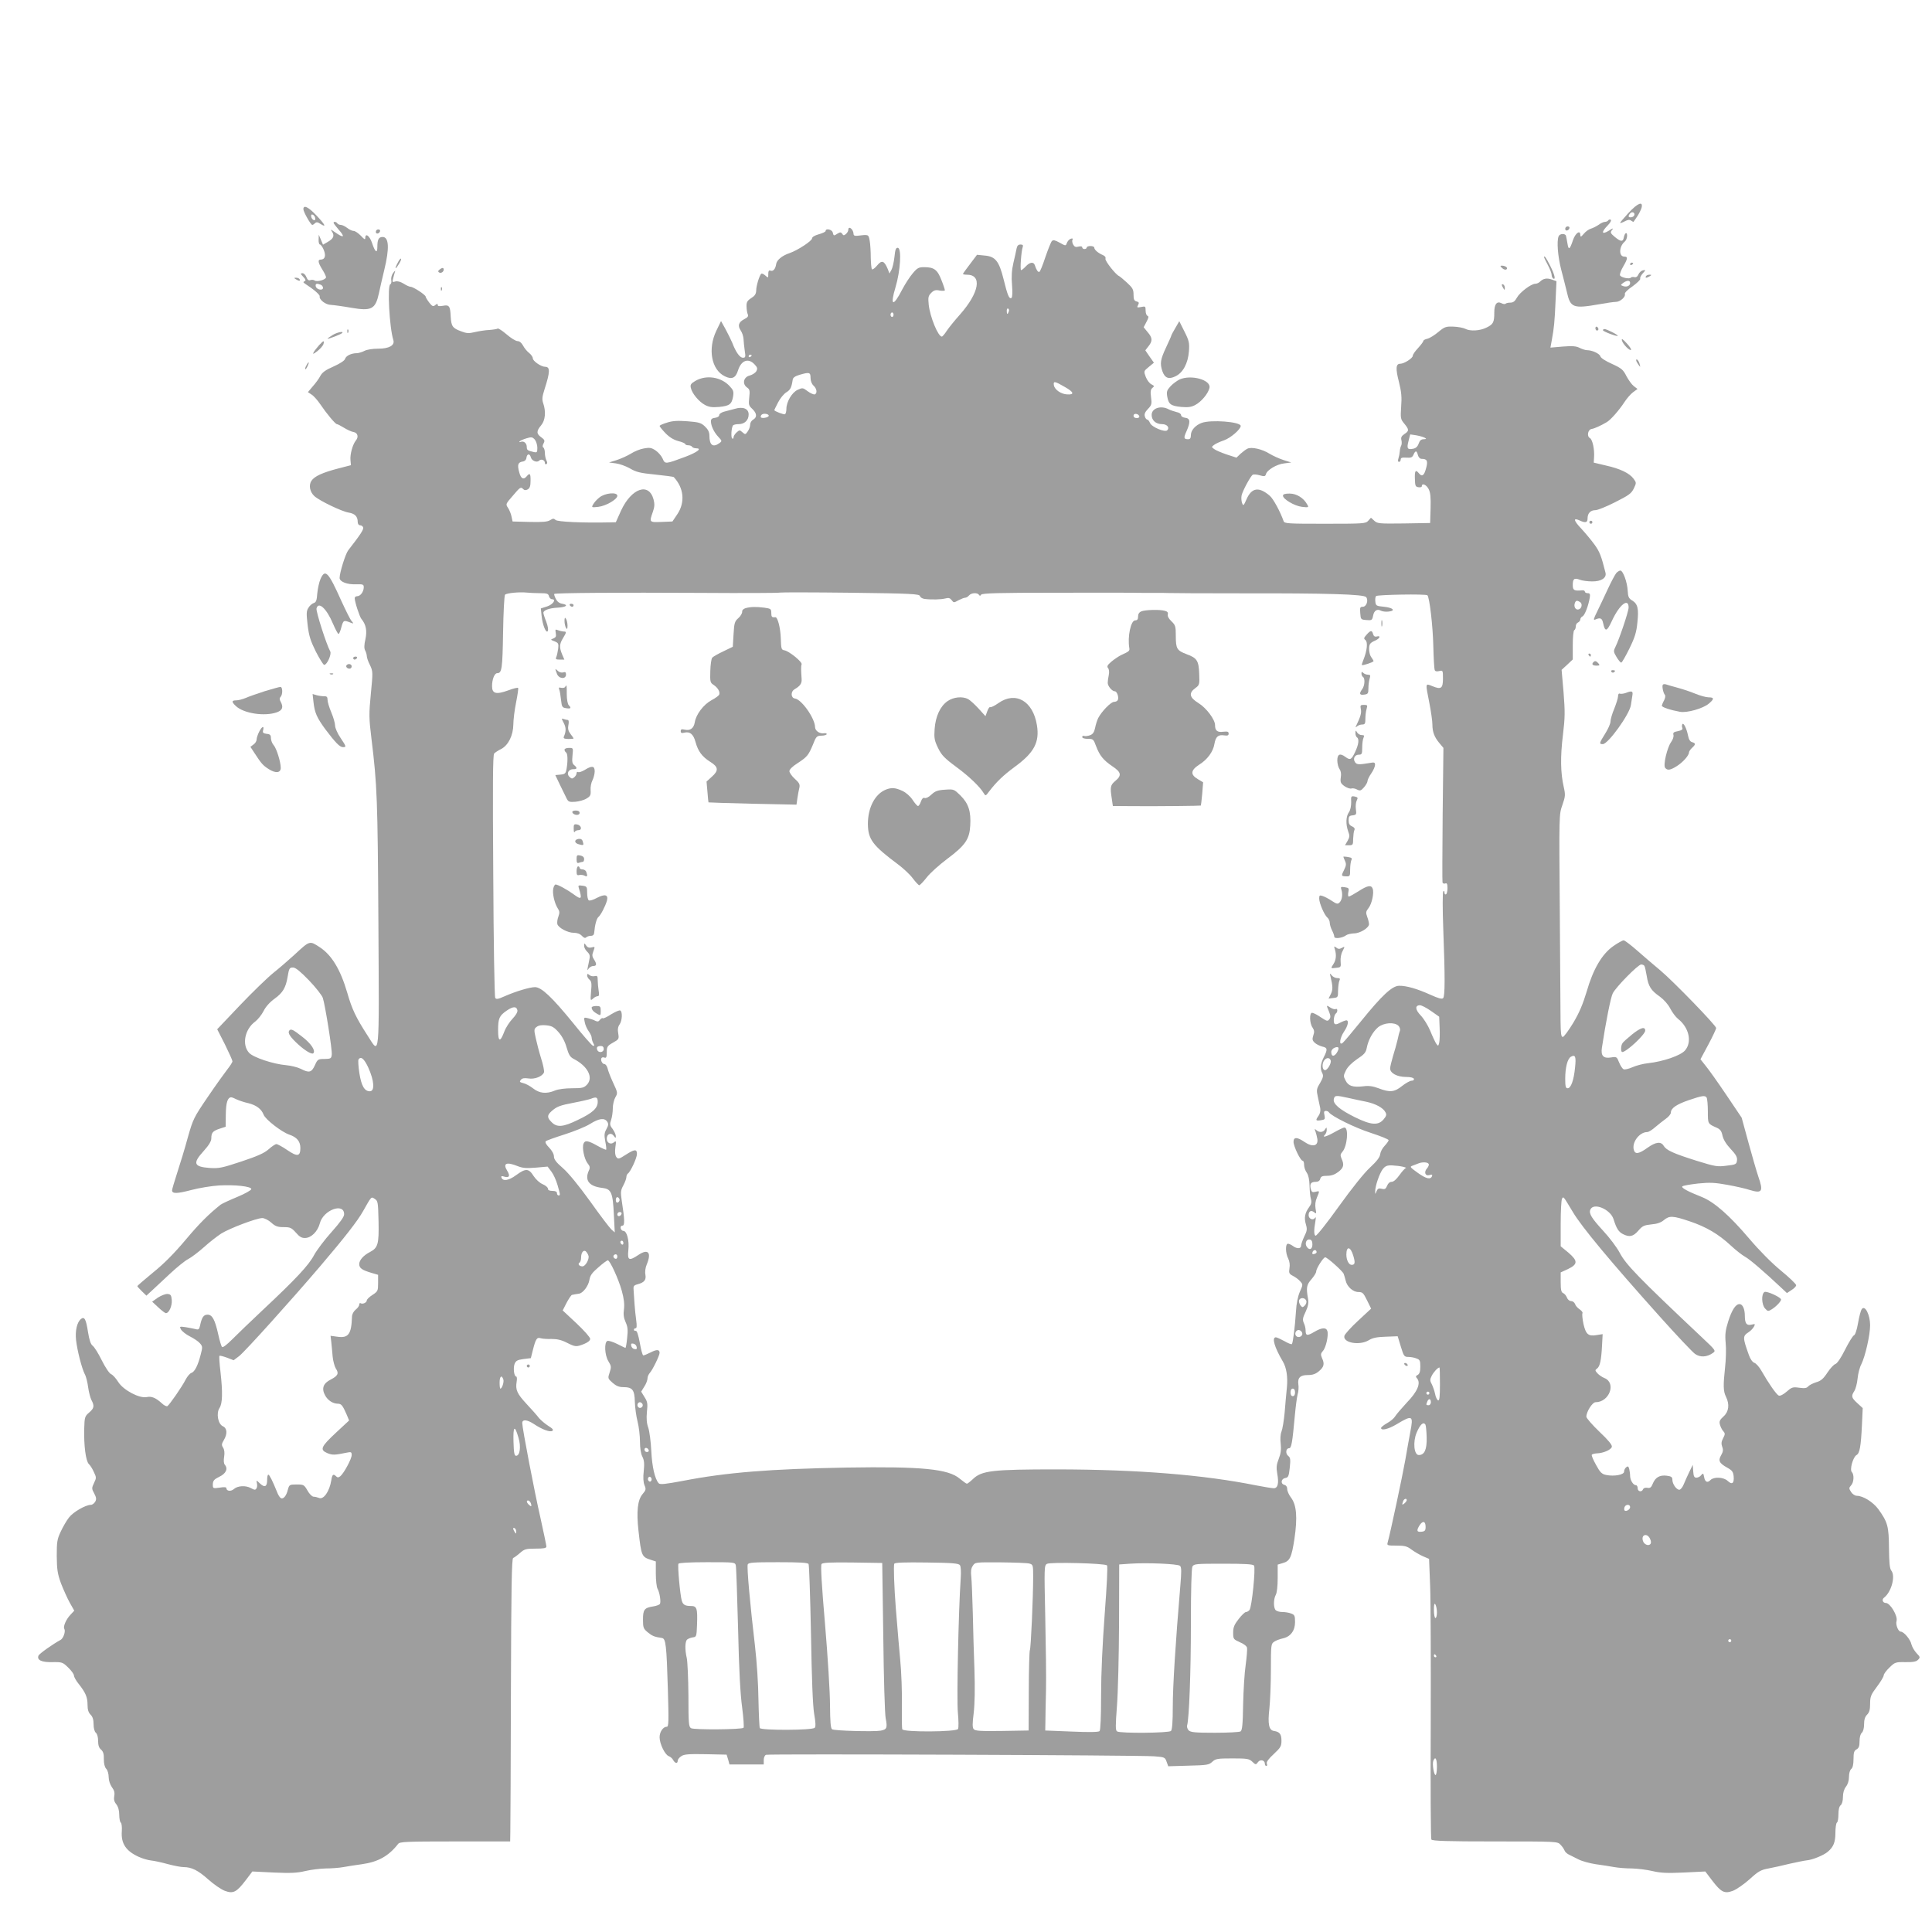 <?xml version="1.0" standalone="no"?>
<!DOCTYPE svg PUBLIC "-//W3C//DTD SVG 20010904//EN"
 "http://www.w3.org/TR/2001/REC-SVG-20010904/DTD/svg10.dtd">
<svg version="1.0" xmlns="http://www.w3.org/2000/svg"
 width="1280pt" height="1280pt" viewBox="0 0 1280 1280"
 preserveAspectRatio="xMidYMid meet">
<g transform="translate(0,1280) scale(0.1,-0.1)"
fill="#9e9e9e" stroke="none">
<path d="M10788 11388 c-31 -34 -56 -63 -54 -65 2 -2 16 3 31 11 21 11 32 12
42 4 8 -6 15 -9 16 -7 1 2 12 18 24 35 12 18 25 44 29 58 11 46 -26 31 -88
-36z m38 -17 c-8 -13 -36 -15 -36 -3 0 4 5 13 12 20 14 14 34 0 24 -17z"/>
<path d="M2010 11414 c0 -18 49 -104 59 -104 4 0 12 5 18 11 9 9 18 8 37 -5
41 -26 30 -4 -28 57 -53 56 -86 72 -86 41z m78 -58 c3 -12 -1 -17 -10 -14 -7
3 -15 13 -16 22 -3 12 1 17 10 14 7 -3 15 -13 16 -22z"/>
<path d="M10655 11340 c-3 -5 -13 -10 -22 -10 -8 0 -27 -8 -41 -19 -15 -10
-38 -22 -52 -26 -14 -4 -35 -19 -47 -34 -19 -22 -22 -23 -23 -8 0 36 -33 13
-49 -35 -21 -63 -29 -67 -36 -22 -4 22 -8 45 -10 52 -6 17 -42 15 -49 -4 -13
-33 -5 -133 17 -219 13 -49 30 -117 38 -150 23 -104 42 -111 213 -81 49 9 99
16 112 16 28 0 66 34 59 52 -3 7 19 30 51 51 30 22 53 44 51 50 -3 7 5 23 17
36 20 23 21 23 1 20 -11 -2 -24 -14 -30 -27 -6 -15 -16 -21 -27 -18 -10 2 -20
1 -23 -3 -7 -12 -66 0 -72 15 -3 8 7 34 21 58 31 53 32 66 7 66 -37 0 -35 67
3 99 9 7 16 25 16 39 0 29 -16 20 -22 -12 -5 -29 -20 -28 -58 3 -31 26 -33 31
-20 47 12 14 7 14 -22 -5 -47 -28 -51 -10 -7 35 18 18 26 34 21 38 -6 3 -13 2
-17 -4z m145 -415 c0 -19 -24 -29 -47 -20 -17 6 -17 7 1 21 26 18 46 18 46 -1z"/>
<path d="M2210 11324 c0 -4 14 -22 30 -41 50 -56 40 -64 -23 -20 -29 20 -29
20 -16 0 16 -26 8 -44 -30 -66 l-31 -18 -14 33 -14 33 -1 -32 c-1 -18 3 -33 9
-33 5 0 17 -16 25 -36 16 -39 8 -64 -21 -64 -20 0 -17 -20 11 -65 14 -22 25
-45 25 -52 0 -16 -61 -33 -76 -21 -6 4 -19 6 -28 2 -11 -4 -19 2 -26 20 -5 14
-17 26 -26 26 -15 0 -14 -4 5 -24 17 -18 19 -25 9 -29 -10 -5 -10 -8 2 -16 59
-38 100 -74 98 -84 -5 -22 40 -57 75 -57 17 -1 78 -9 134 -19 134 -23 160 -10
183 94 7 33 23 104 36 157 35 143 31 218 -11 218 -26 0 -35 -17 -35 -66 0 -46
-15 -35 -35 26 -16 48 -45 69 -45 33 0 -13 -7 -9 -29 15 -17 17 -38 32 -48 32
-10 0 -29 9 -43 20 -14 11 -33 20 -42 20 -9 0 -20 5 -23 10 -7 11 -25 14 -25
4z m-86 -410 c9 -3 16 -13 16 -21 0 -21 -44 -12 -48 10 -4 18 6 21 32 11z"/>
<path d="M10370 11284 c0 -17 22 -14 28 4 2 7 -3 12 -12 12 -9 0 -16 -7 -16
-16z"/>
<path d="M5620 11276 c0 -7 -7 -19 -16 -27 -13 -10 -17 -10 -24 2 -8 11 -13
12 -30 2 -26 -17 -27 -17 -33 7 -5 20 -47 29 -47 10 0 -6 -20 -15 -45 -22 -28
-8 -45 -18 -45 -28 -1 -16 -94 -78 -149 -97 -51 -17 -86 -47 -89 -74 -5 -32
-20 -49 -38 -42 -10 4 -14 -3 -14 -22 0 -27 0 -28 -20 -10 -11 10 -23 15 -27
11 -12 -12 -33 -80 -33 -111 -1 -23 -9 -35 -33 -50 -26 -17 -32 -27 -31 -55 0
-19 4 -43 8 -52 6 -12 0 -21 -22 -32 -39 -20 -46 -43 -25 -75 10 -14 18 -40
19 -56 1 -17 4 -52 8 -78 7 -42 5 -47 -12 -47 -21 0 -47 37 -71 100 -8 19 -28
59 -44 89 l-30 54 -31 -64 c-58 -121 -33 -259 56 -302 47 -23 72 -12 88 40 21
66 68 83 109 39 19 -20 21 -28 12 -45 -6 -11 -26 -24 -44 -29 -41 -10 -51 -55
-18 -79 18 -12 20 -21 15 -66 -5 -47 -4 -54 20 -76 31 -29 33 -56 6 -71 -11
-6 -20 -21 -20 -33 0 -12 -7 -33 -16 -45 -15 -22 -17 -22 -35 -6 -18 16 -20
16 -39 -1 -11 -10 -20 -24 -20 -32 0 -8 -4 -12 -9 -8 -9 5 -6 70 5 86 3 5 20
9 38 9 39 0 66 26 66 64 0 39 -38 54 -93 37 -23 -6 -55 -15 -72 -19 -16 -5
-30 -14 -30 -22 0 -9 -12 -16 -27 -18 -20 -2 -28 -9 -28 -22 0 -31 20 -73 48
-103 26 -28 27 -29 8 -43 -43 -31 -66 -13 -66 50 0 23 -9 41 -29 60 -26 25
-40 29 -116 35 -66 5 -99 3 -136 -9 -27 -8 -49 -18 -49 -22 0 -4 17 -25 38
-47 26 -27 53 -44 85 -53 26 -6 47 -16 47 -20 0 -4 9 -8 19 -8 11 0 23 -4 26
-10 3 -5 15 -10 26 -10 43 0 10 -26 -72 -57 -132 -49 -133 -49 -149 -11 -8 18
-29 42 -47 54 -27 18 -39 20 -77 13 -25 -4 -64 -20 -87 -35 -23 -14 -65 -33
-93 -42 l-51 -16 45 -6 c25 -3 66 -18 93 -33 40 -24 66 -31 167 -41 66 -7 122
-14 124 -17 67 -72 76 -167 24 -245 l-33 -49 -72 -3 c-82 -3 -82 -3 -58 66 12
34 13 52 5 83 -31 115 -146 75 -215 -73 l-35 -78 -43 -1 c-179 -4 -343 4 -356
16 -12 11 -17 11 -36 -1 -17 -11 -49 -14 -136 -12 l-113 3 -7 32 c-3 18 -14
44 -23 58 -17 25 -16 26 31 80 50 59 53 61 70 44 8 -8 17 -8 30 -1 13 8 18 22
18 56 1 49 -5 55 -25 31 -21 -26 -39 -17 -50 26 -14 50 -8 66 22 71 15 2 24
11 26 26 4 27 22 29 29 2 6 -23 40 -37 55 -22 14 14 38 4 38 -15 0 -8 5 -11
10 -8 7 4 7 12 0 25 -5 10 -10 32 -10 49 0 16 -5 33 -10 36 -7 4 -6 13 1 27
10 18 8 24 -15 41 -33 23 -33 41 -1 79 28 33 33 91 14 146 -9 26 -7 44 9 94
37 115 38 148 3 148 -26 0 -81 38 -81 56 0 9 -11 25 -25 36 -14 11 -32 33 -40
49 -10 18 -23 29 -36 29 -12 0 -44 20 -73 45 -29 25 -56 42 -59 38 -4 -3 -28
-7 -54 -9 -27 -1 -70 -8 -96 -14 -41 -10 -56 -9 -92 5 -57 21 -65 33 -69 97
-3 71 -10 80 -52 72 -24 -4 -34 -3 -34 6 0 9 -4 9 -16 -1 -14 -12 -20 -9 -40
16 -13 17 -24 35 -24 40 -1 12 -82 65 -100 65 -7 0 -28 9 -46 21 -22 13 -41
18 -55 14 -19 -6 -21 -4 -15 18 3 14 9 33 12 44 5 13 2 12 -11 -5 -10 -13 -15
-34 -13 -47 3 -13 0 -26 -6 -28 -21 -8 -6 -289 20 -370 11 -35 -28 -57 -99
-57 -38 0 -77 -6 -93 -15 -16 -8 -39 -15 -51 -15 -35 0 -71 -17 -77 -38 -4
-12 -34 -31 -76 -50 -53 -23 -75 -39 -88 -63 -9 -18 -32 -49 -50 -69 l-32 -38
24 -16 c14 -8 39 -37 57 -63 44 -65 101 -133 111 -133 5 0 26 -11 47 -24 21
-13 49 -26 62 -28 28 -4 37 -32 17 -56 -21 -25 -40 -92 -36 -131 l3 -33 -85
-22 c-103 -27 -157 -51 -177 -82 -19 -29 -10 -74 20 -101 34 -31 182 -102 227
-109 42 -7 60 -26 60 -63 0 -12 7 -21 15 -21 9 0 18 -6 21 -14 5 -13 -18 -48
-99 -152 -18 -23 -57 -148 -57 -183 0 -25 50 -45 111 -42 45 1 49 -1 49 -21
-1 -29 -22 -58 -44 -58 -9 0 -16 -6 -16 -13 0 -24 32 -122 44 -137 31 -37 39
-79 27 -135 -9 -39 -9 -60 -2 -74 6 -11 11 -28 11 -37 0 -10 9 -37 21 -60 20
-42 20 -47 6 -190 -13 -135 -13 -159 4 -298 38 -309 41 -402 46 -1218 5 -924
10 -876 -71 -750 -78 121 -104 175 -136 287 -45 153 -103 248 -181 299 -69 45
-65 46 -171 -52 -35 -32 -95 -84 -135 -116 -40 -32 -140 -129 -223 -216 l-151
-159 51 -100 c27 -55 50 -106 50 -112 0 -7 -15 -30 -33 -53 -18 -23 -77 -105
-130 -183 -94 -138 -98 -147 -133 -270 -19 -71 -51 -175 -70 -233 -19 -58 -34
-110 -34 -116 0 -24 33 -23 128 2 53 14 135 27 182 30 107 6 215 -6 215 -24 0
-7 -42 -31 -93 -52 -51 -21 -100 -44 -110 -51 -79 -63 -139 -122 -233 -234
-74 -88 -142 -157 -214 -215 -57 -47 -105 -88 -105 -91 0 -3 14 -18 30 -34
l30 -29 38 35 c20 19 74 69 119 111 45 42 99 86 121 97 21 11 67 46 103 78 35
32 87 72 114 90 56 35 235 103 273 103 13 0 40 -13 59 -30 27 -25 43 -30 82
-30 44 0 52 -4 81 -36 24 -28 39 -37 62 -36 41 1 83 44 97 97 22 88 161 140
161 60 0 -17 -27 -54 -83 -117 -46 -51 -98 -120 -116 -153 -35 -67 -122 -160
-341 -365 -79 -74 -170 -162 -202 -194 -35 -35 -62 -56 -67 -50 -5 5 -16 42
-25 83 -22 99 -40 131 -71 131 -26 0 -38 -17 -50 -74 -5 -23 -10 -27 -28 -22
-12 3 -42 9 -66 13 -42 6 -43 5 -32 -15 7 -12 33 -33 59 -46 26 -13 56 -33 66
-45 18 -20 19 -26 6 -74 -18 -72 -40 -116 -62 -123 -10 -3 -27 -23 -38 -44
-23 -46 -107 -167 -121 -176 -6 -3 -23 5 -37 19 -40 36 -67 48 -100 41 -49
-10 -154 46 -188 99 -15 24 -36 48 -48 53 -12 5 -38 44 -62 92 -22 45 -49 88
-60 96 -13 10 -22 36 -31 91 -13 86 -24 105 -47 86 -26 -21 -39 -79 -32 -140
8 -70 38 -187 58 -226 9 -16 18 -55 22 -86 4 -30 14 -68 21 -83 22 -41 19 -56
-15 -85 -28 -24 -30 -31 -32 -106 -3 -110 10 -213 30 -234 10 -9 25 -33 34
-54 17 -35 17 -39 1 -72 -16 -34 -16 -38 1 -69 14 -27 16 -38 7 -55 -7 -11
-19 -21 -29 -21 -35 0 -118 -48 -145 -84 -16 -20 -40 -62 -55 -94 -24 -51 -26
-69 -26 -162 1 -89 5 -116 28 -180 16 -41 42 -99 58 -128 l30 -53 -25 -27
c-29 -30 -50 -79 -41 -93 10 -17 -6 -64 -25 -74 -47 -25 -141 -91 -146 -104
-12 -29 21 -45 92 -43 65 1 69 -1 105 -36 21 -20 38 -44 38 -53 0 -9 14 -34
31 -55 46 -58 59 -88 59 -139 0 -32 6 -51 20 -65 14 -14 20 -33 20 -64 0 -26
6 -48 15 -56 9 -7 15 -29 15 -54 0 -29 6 -47 20 -58 14 -13 19 -29 18 -63 0
-29 5 -52 16 -64 9 -9 16 -34 16 -55 0 -22 9 -48 21 -66 16 -21 20 -37 16 -59
-4 -21 -1 -37 13 -54 13 -17 20 -41 20 -70 0 -25 5 -49 10 -52 6 -3 9 -30 7
-58 -6 -81 28 -131 112 -169 24 -11 61 -22 81 -24 21 -2 71 -13 111 -24 41
-11 88 -20 105 -20 54 0 97 -22 164 -82 36 -32 85 -66 109 -75 56 -21 78 -10
139 70 l44 58 142 -7 c112 -5 155 -3 209 10 38 9 98 16 135 17 37 0 90 4 117
9 28 5 82 14 122 19 108 15 178 54 241 135 11 14 51 16 377 16 l365 0 1 63 c1
34 3 456 4 937 2 680 5 875 15 878 6 2 27 17 45 33 29 26 40 29 104 29 54 0
71 3 71 14 0 8 -18 92 -39 188 -40 174 -121 597 -121 630 0 26 33 23 78 -7 54
-36 106 -55 121 -45 10 6 3 15 -26 33 -22 14 -50 38 -62 52 -11 15 -48 57 -81
92 -65 70 -76 95 -67 149 3 18 2 34 -3 34 -14 0 -21 55 -11 83 9 22 18 27 59
33 l49 6 13 52 c19 75 27 88 52 80 12 -4 45 -6 72 -5 36 0 65 -6 100 -24 58
-29 63 -30 116 -9 26 11 40 22 40 34 0 10 -41 56 -91 103 l-91 85 26 51 c15
28 31 52 36 52 6 1 15 3 20 4 6 1 17 3 25 4 26 2 63 50 70 91 5 31 18 48 60
84 29 26 57 46 62 46 14 0 70 -122 92 -200 15 -54 19 -89 15 -123 -5 -35 -2
-58 11 -87 14 -31 16 -52 10 -104 -3 -36 -9 -66 -11 -66 -3 0 -27 12 -55 26
-28 14 -57 23 -65 20 -22 -9 -18 -95 7 -135 19 -31 20 -38 8 -74 -13 -39 -12
-40 19 -68 24 -21 43 -29 70 -29 62 0 76 -17 78 -97 1 -37 9 -96 18 -131 9
-35 16 -95 16 -133 0 -44 6 -81 16 -100 12 -24 14 -46 9 -95 -5 -43 -3 -74 5
-94 11 -26 10 -32 -13 -59 -33 -39 -41 -116 -27 -241 19 -170 21 -175 84 -195
l31 -10 0 -80 c0 -44 5 -89 11 -100 15 -26 24 -89 16 -102 -4 -5 -24 -13 -45
-16 -58 -9 -67 -21 -67 -87 0 -53 3 -61 31 -84 29 -24 44 -31 94 -38 26 -4 31
-41 40 -347 6 -208 5 -241 -7 -241 -25 0 -48 -34 -48 -70 0 -43 36 -117 61
-125 10 -4 24 -15 29 -26 13 -23 30 -25 30 -4 0 8 11 22 24 30 19 13 50 15
162 13 l138 -3 10 -32 9 -33 113 0 114 0 0 29 c0 16 6 31 15 35 19 7 2474 -2
2572 -10 69 -5 72 -7 82 -36 l11 -30 134 4 c123 3 136 5 158 26 22 20 34 22
133 22 98 0 111 -2 132 -22 22 -21 24 -21 37 -3 15 21 46 14 46 -10 0 -8 4
-15 10 -15 5 0 7 7 3 16 -4 10 11 31 46 63 45 42 51 52 51 88 0 44 -12 59 -49
65 -34 4 -43 45 -31 148 5 47 10 163 10 257 0 168 1 173 23 187 12 8 37 17 55
21 52 11 82 51 82 108 0 42 -3 49 -26 57 -14 6 -40 10 -58 10 -17 0 -37 5 -44
12 -16 16 -15 73 0 101 8 13 13 59 13 112 l0 89 33 10 c48 13 59 37 78 161 21
142 14 224 -22 272 -15 19 -26 45 -26 58 0 15 -8 25 -20 28 -26 7 -20 41 8 45
19 3 23 12 29 68 6 55 4 67 -10 78 -20 15 -16 51 5 51 16 0 22 33 39 220 5 55
13 116 18 136 6 19 8 50 5 67 -6 44 12 62 63 62 32 0 52 7 74 26 33 28 38 48
19 88 -9 22 -8 29 7 46 20 22 38 104 29 132 -8 25 -38 23 -88 -7 -46 -27 -56
-25 -56 11 0 13 -5 35 -12 49 -9 21 -8 33 12 74 17 37 21 58 16 87 -13 73 -10
92 23 129 17 20 31 42 31 51 0 19 47 94 60 94 13 0 114 -90 122 -109 4 -9 9
-29 13 -44 9 -41 48 -77 85 -77 27 0 33 -6 57 -55 l27 -55 -86 -80 c-47 -43
-88 -89 -91 -100 -12 -46 100 -67 162 -29 26 16 54 21 113 23 l78 3 21 -69
c19 -63 23 -68 49 -68 16 0 40 -4 54 -10 23 -8 26 -15 26 -54 0 -32 -5 -48
-17 -55 -14 -7 -15 -12 -4 -24 25 -31 3 -86 -68 -159 -36 -39 -71 -80 -78 -92
-6 -11 -30 -32 -52 -44 -23 -13 -41 -27 -41 -33 0 -19 48 -8 103 25 105 63
112 59 91 -49 -7 -39 -23 -124 -34 -190 -18 -102 -97 -474 -116 -543 -6 -21
-4 -22 58 -22 54 0 70 -4 99 -26 19 -14 53 -34 75 -44 l42 -18 7 -179 c4 -98
5 -513 4 -923 -2 -410 0 -751 4 -757 6 -10 102 -13 422 -13 413 0 414 0 434
-22 12 -12 23 -29 26 -37 3 -9 15 -21 27 -27 13 -6 42 -21 66 -33 23 -12 75
-26 115 -32 39 -5 95 -14 122 -19 28 -5 80 -9 117 -9 37 -1 97 -8 135 -17 54
-13 97 -15 209 -10 l142 7 44 -58 c61 -80 83 -91 139 -70 24 9 74 44 111 77
58 53 75 62 125 71 32 6 95 20 139 31 45 10 97 21 116 23 36 3 112 34 138 57
37 31 50 63 50 125 0 34 5 65 10 68 6 3 10 28 10 54 0 31 5 53 15 61 9 7 15
29 15 55 0 27 7 51 20 68 12 15 20 40 20 65 0 23 6 45 15 52 10 8 15 31 15 66
0 43 4 55 20 64 15 8 20 21 20 54 0 27 6 48 15 56 9 8 15 30 15 56 0 31 6 50
20 64 15 15 20 33 20 73 0 46 5 59 45 112 25 33 45 67 45 75 0 9 17 32 38 52
36 35 40 37 105 36 51 -1 72 3 84 15 16 16 15 19 -9 44 -15 16 -30 42 -34 58
-7 34 -51 85 -71 85 -17 0 -35 47 -28 70 10 33 -42 120 -71 120 -20 0 -28 22
-13 34 50 37 79 145 49 181 -10 12 -14 51 -15 148 -1 146 -9 173 -71 259 -35
47 -101 88 -142 88 -12 0 -29 11 -38 25 -15 24 -15 27 0 44 19 20 21 72 5 88
-16 16 8 100 31 113 21 11 29 56 36 202 l5 109 -36 33 c-39 36 -42 46 -19 81
8 13 18 50 21 82 3 32 14 75 25 95 26 53 58 193 58 258 0 69 -34 136 -55 107
-7 -9 -18 -51 -25 -93 -8 -46 -19 -78 -27 -81 -8 -3 -34 -46 -59 -95 -27 -55
-53 -92 -64 -95 -10 -3 -34 -28 -53 -57 -27 -41 -43 -55 -75 -64 -22 -7 -45
-19 -52 -27 -10 -12 -24 -14 -60 -9 -43 6 -50 3 -83 -26 -22 -19 -43 -30 -52
-26 -15 5 -69 83 -115 164 -14 25 -35 49 -47 53 -12 4 -27 25 -36 51 -42 117
-42 126 -2 152 14 9 29 25 35 36 10 19 9 20 -16 14 -32 -8 -44 7 -44 59 0 45
-15 77 -35 77 -26 0 -51 -39 -75 -114 -19 -61 -22 -87 -17 -143 4 -37 2 -111
-4 -163 -13 -120 -12 -157 6 -194 25 -50 19 -99 -16 -130 -25 -23 -30 -33 -24
-54 4 -15 13 -34 22 -44 13 -14 13 -20 -1 -47 -12 -22 -13 -36 -6 -56 8 -21 6
-33 -7 -56 -21 -36 -13 -53 41 -83 32 -18 39 -27 42 -58 4 -46 -11 -57 -40
-29 -27 25 -90 28 -113 6 -21 -22 -37 -14 -43 20 -5 25 -6 27 -19 12 -7 -10
-22 -17 -32 -17 -14 0 -19 9 -21 43 l-3 42 -22 -45 c-12 -25 -29 -62 -37 -82
-8 -21 -22 -38 -30 -38 -19 0 -46 38 -46 66 0 18 -7 23 -37 27 -47 6 -76 -11
-93 -53 -10 -25 -18 -31 -36 -27 -14 2 -25 -2 -28 -9 -8 -22 -36 -17 -36 6 0
11 -5 20 -11 20 -18 0 -38 32 -39 60 0 14 -3 35 -6 48 -5 18 -9 20 -20 11 -8
-6 -14 -19 -14 -29 0 -21 -66 -33 -119 -22 -29 6 -40 17 -67 67 -18 32 -31 62
-28 67 3 4 17 8 32 9 44 1 97 24 101 44 2 13 -24 44 -83 100 -47 45 -86 90
-86 99 0 33 40 96 61 96 91 0 139 127 59 160 -16 6 -37 21 -47 32 -16 18 -16
21 -2 31 19 14 28 55 33 155 l4 73 -38 -6 c-57 -10 -73 4 -89 73 -7 33 -10 65
-7 71 4 5 -5 17 -18 26 -14 9 -28 25 -31 36 -4 10 -15 19 -26 19 -11 0 -23 10
-28 24 -5 13 -17 26 -25 29 -12 5 -16 21 -16 71 l0 66 48 22 c66 32 67 54 3
109 l-51 42 0 151 c0 83 4 157 9 165 10 15 7 18 71 -88 59 -100 250 -329 577
-694 111 -124 216 -235 233 -247 34 -24 78 -22 118 6 21 15 21 16 -76 107
-420 396 -500 479 -541 557 -19 36 -68 101 -109 145 -76 83 -96 114 -86 140
20 51 133 4 154 -62 19 -61 33 -84 62 -99 43 -22 68 -17 102 22 27 32 39 37
86 42 38 3 64 12 83 28 37 31 60 30 170 -7 111 -37 192 -85 273 -160 34 -32
77 -65 95 -75 29 -15 126 -98 245 -210 l33 -31 30 20 c17 10 31 25 31 32 0 8
-45 51 -101 97 -62 51 -143 133 -211 213 -130 153 -231 242 -314 275 -94 37
-137 61 -128 70 5 5 52 13 104 19 80 8 112 6 195 -9 55 -10 122 -25 148 -34
82 -25 91 -10 56 90 -11 32 -40 133 -65 224 l-45 165 -101 150 c-56 83 -117
169 -137 193 l-35 44 52 97 c29 54 52 104 52 110 0 17 -282 308 -370 382 -41
34 -110 93 -153 131 -42 37 -83 68 -90 68 -8 0 -38 -17 -68 -38 -75 -52 -134
-152 -177 -302 -25 -83 -49 -140 -89 -207 -31 -51 -62 -93 -69 -93 -11 0 -14
22 -15 103 0 56 -3 388 -5 736 -5 634 -5 635 17 697 20 58 21 67 9 121 -21 92
-23 200 -5 345 14 115 14 153 4 281 l-13 149 37 34 37 35 0 94 c0 52 4 97 10
100 6 3 10 15 10 26 0 11 7 22 15 25 8 4 15 13 15 20 0 8 7 17 14 20 15 6 40
71 49 127 3 21 0 27 -14 27 -11 0 -19 5 -19 11 0 5 -8 9 -17 8 -54 -5 -63 0
-63 35 0 42 10 49 47 35 15 -6 52 -11 81 -11 60 -1 97 23 89 57 -28 112 -39
140 -73 187 -21 29 -61 77 -88 106 -51 54 -55 74 -11 54 39 -18 53 -15 53 13
0 34 19 55 52 55 15 0 74 24 131 53 89 45 107 57 123 90 18 38 18 39 -1 65
-27 37 -89 67 -184 88 l-80 19 2 35 c4 51 -10 119 -28 128 -21 12 -13 56 12
60 19 3 57 20 100 45 26 15 83 80 118 134 15 23 40 52 56 64 l30 22 -25 19
c-14 11 -35 41 -49 67 -21 42 -32 51 -95 80 -43 19 -74 39 -77 50 -5 18 -54
41 -89 41 -10 0 -32 7 -48 15 -23 12 -48 14 -112 9 l-82 -7 9 49 c15 81 19
123 25 260 l6 131 -31 11 c-33 12 -57 7 -79 -15 -7 -7 -21 -13 -30 -13 -28 0
-103 -57 -122 -92 -13 -24 -25 -33 -43 -33 -14 0 -28 -3 -32 -7 -4 -4 -16 -3
-27 3 -31 16 -48 -6 -48 -61 0 -65 -6 -78 -51 -100 -43 -22 -109 -26 -142 -8
-12 6 -47 13 -77 14 -50 2 -59 -1 -100 -35 -25 -21 -57 -41 -72 -45 -16 -3
-28 -10 -28 -15 0 -5 -16 -26 -35 -47 -19 -20 -35 -43 -35 -51 0 -16 -57 -53
-83 -53 -29 0 -32 -30 -9 -119 17 -68 20 -103 15 -166 -5 -76 -4 -82 21 -112
32 -39 33 -48 0 -69 -19 -13 -24 -23 -19 -41 3 -13 2 -29 -2 -36 -4 -7 -8 -23
-9 -37 -1 -14 -5 -35 -9 -47 -5 -15 -3 -23 4 -23 6 0 11 7 11 15 0 12 9 15 37
13 31 -2 40 1 48 20 13 29 21 28 29 -3 4 -15 14 -25 24 -25 37 0 44 -13 30
-63 -13 -49 -27 -58 -48 -32 -21 26 -28 17 -26 -37 1 -47 4 -53 24 -56 12 -2
22 1 22 7 0 23 30 10 45 -19 12 -23 15 -55 13 -128 l-3 -97 -174 -3 c-164 -2
-176 -1 -196 18 l-22 20 -18 -20 c-17 -19 -30 -20 -287 -20 -247 0 -269 1
-274 18 -21 60 -67 146 -91 167 -72 62 -120 55 -154 -22 -20 -45 -22 -47 -30
-25 -5 13 -6 36 -3 50 7 31 60 129 74 137 6 3 26 2 46 -4 31 -9 37 -7 41 7 7
28 72 67 122 72 l46 6 -51 16 c-28 9 -70 28 -93 42 -49 31 -121 47 -147 33
-11 -5 -31 -21 -46 -34 l-26 -25 -65 21 c-35 12 -73 28 -83 36 -18 13 -18 14
-1 27 10 8 40 22 67 31 43 15 110 73 110 95 0 28 -199 43 -259 20 -41 -15 -71
-49 -71 -80 0 -20 -5 -28 -18 -28 -30 0 -31 9 -11 53 27 61 25 85 -8 89 -16 2
-28 9 -28 18 0 8 -13 17 -30 20 -16 4 -40 12 -52 18 -51 28 -113 8 -113 -37 0
-36 28 -61 69 -61 33 0 52 -23 34 -41 -15 -15 -104 22 -114 49 -5 12 -13 22
-18 22 -5 0 -13 9 -16 21 -5 15 1 29 20 49 25 26 27 34 21 78 -5 38 -3 52 9
62 14 11 13 14 -7 24 -12 6 -29 28 -37 49 -14 38 -14 38 20 66 l34 28 -29 41
-28 41 21 27 c28 35 27 56 -6 94 l-26 32 19 36 c14 26 16 36 6 40 -6 2 -12 17
-12 34 0 29 -2 30 -30 24 -27 -5 -29 -4 -20 13 8 15 6 20 -10 24 -16 4 -20 14
-20 45 0 34 -6 45 -43 79 -24 22 -48 42 -53 44 -23 10 -95 102 -90 115 3 9 -3
18 -17 24 -31 13 -57 35 -57 49 0 6 -11 11 -25 11 -14 0 -25 -4 -25 -10 0 -5
-7 -10 -15 -10 -8 0 -15 5 -15 11 0 7 -10 9 -25 5 -18 -5 -27 -1 -35 14 -6 11
-8 25 -5 30 3 6 3 10 -2 10 -14 0 -29 -14 -36 -33 -6 -17 -9 -16 -46 5 -31 17
-43 20 -52 11 -6 -6 -25 -54 -43 -106 -17 -52 -35 -97 -40 -98 -9 -4 -20 13
-30 44 -8 24 -33 21 -60 -8 -13 -14 -27 -25 -31 -25 -8 0 1 128 11 154 4 11 0
16 -15 16 -15 0 -22 -8 -26 -27 -3 -16 -12 -58 -21 -95 -11 -48 -14 -91 -9
-147 4 -49 2 -82 -4 -85 -15 -9 -26 18 -52 124 -30 120 -54 151 -126 157 l-50
5 -46 -61 c-26 -34 -47 -63 -47 -66 0 -3 12 -5 26 -5 103 0 82 -119 -46 -264
-34 -38 -73 -86 -87 -107 -14 -22 -29 -39 -33 -39 -25 0 -78 130 -87 211 -5
49 -3 59 17 79 17 17 29 21 56 15 19 -3 34 -2 34 2 0 5 -10 36 -23 68 -26 68
-49 85 -114 85 -36 0 -46 -5 -76 -41 -19 -22 -50 -70 -69 -106 -61 -119 -83
-112 -45 14 33 110 41 256 16 261 -13 2 -18 -9 -23 -60 -4 -35 -13 -74 -20
-86 l-13 -24 -12 31 c-23 54 -39 60 -70 22 -14 -17 -30 -29 -34 -25 -4 4 -7
39 -8 78 0 39 -3 89 -7 111 -8 43 -6 42 -82 33 -17 -2 -25 2 -25 12 -1 32 -35
58 -35 26z m1063 -541 c-7 -21 -13 -19 -13 6 0 11 4 18 10 14 5 -3 7 -12 3
-20z m-763 -20 c0 -8 -4 -15 -10 -15 -5 0 -10 7 -10 15 0 8 5 15 10 15 6 0 10
-7 10 -15z m-940 -269 c0 -3 -4 -8 -10 -11 -5 -3 -10 -1 -10 4 0 6 5 11 10 11
6 0 10 -2 10 -4z m390 -149 c0 -21 8 -41 20 -52 22 -20 26 -51 8 -58 -7 -2
-28 7 -47 21 -32 24 -34 24 -67 9 -38 -18 -74 -80 -74 -126 0 -16 -4 -32 -9
-35 -7 -5 -71 20 -71 27 0 1 11 24 25 51 14 27 38 57 55 67 27 17 34 31 42 84
2 13 16 23 43 31 67 20 75 18 75 -19z m1687 -62 c58 -33 63 -51 13 -48 -41 2
-84 32 -88 62 -4 28 6 26 75 -14z m-1964 -190 c-3 -13 -53 -20 -53 -7 0 15 13
23 35 20 11 -2 19 -7 18 -13z m2455 -2 c2 -8 -5 -13 -17 -13 -12 0 -21 6 -21
16 0 18 31 15 38 -3z m1891 -143 c13 -8 12 -9 -7 -10 -16 0 -26 -8 -33 -29 -7
-20 -19 -31 -37 -34 -38 -8 -43 2 -30 52 l11 43 40 -6 c22 -4 47 -11 56 -16z
m-5879 -66 c0 -32 -2 -34 -27 -28 -39 9 -43 13 -43 33 0 24 -19 41 -39 34 -9
-4 -13 -2 -8 3 5 5 25 14 45 20 33 10 39 9 55 -8 9 -11 17 -36 17 -54z m18
-964 c45 0 55 -3 59 -20 3 -11 12 -20 20 -20 31 0 7 -35 -33 -48 l-41 -13 5
-47 c6 -62 30 -121 41 -103 5 7 1 33 -10 62 -11 27 -19 54 -19 59 0 17 39 31
93 34 58 3 77 18 32 26 -20 3 -34 15 -43 33 -8 16 -12 30 -10 32 6 7 440 10
961 7 290 -2 531 -1 535 2 4 2 213 2 465 -1 406 -5 457 -8 462 -22 2 -9 16
-17 30 -19 49 -6 110 -4 138 3 22 6 31 3 42 -11 13 -18 15 -18 45 -1 18 9 37
17 45 17 7 0 18 7 25 15 15 18 56 20 66 4 5 -8 9 -8 14 1 6 10 119 13 491 13
266 1 494 0 507 0 12 -1 69 -1 127 -1 58 0 113 0 123 -1 9 -1 226 -2 482 -2
562 1 805 -6 821 -25 17 -21 2 -64 -22 -64 -18 0 -20 -5 -17 -42 3 -42 4 -43
41 -46 35 -3 38 -1 44 28 6 35 27 48 52 34 9 -5 31 -8 49 -6 52 5 32 26 -29
32 -51 5 -54 7 -57 34 -2 16 0 32 5 37 9 9 331 15 340 5 14 -14 36 -202 39
-335 2 -80 6 -151 9 -159 3 -10 13 -12 30 -8 24 6 25 5 25 -49 0 -66 -12 -75
-70 -51 -48 19 -47 25 -20 -112 11 -56 20 -120 20 -142 0 -49 13 -84 47 -124
l26 -31 -5 -440 c-2 -242 -3 -446 -1 -452 3 -7 11 -9 19 -6 10 4 14 -4 14 -30
0 -20 -4 -39 -10 -42 -5 -3 -10 2 -10 11 0 11 -3 14 -8 8 -5 -5 -5 -117 0
-249 12 -317 12 -445 -1 -458 -8 -8 -32 -1 -83 22 -88 40 -161 61 -208 60 -46
0 -113 -62 -253 -235 -58 -71 -112 -136 -121 -143 -27 -22 -20 32 9 75 26 38
33 74 15 74 -6 0 -25 -7 -42 -16 -22 -12 -33 -13 -38 -4 -8 14 -1 58 11 66 5
3 9 12 9 20 0 8 -5 12 -10 9 -6 -4 -22 1 -35 9 -29 19 -29 19 -10 -26 11 -28
12 -39 2 -51 -11 -15 -16 -13 -56 13 -24 17 -50 30 -58 30 -19 0 -17 -70 3
-98 12 -18 13 -29 5 -52 -8 -25 -7 -33 10 -49 11 -10 34 -21 50 -25 34 -7 36
-18 9 -71 -22 -44 -25 -77 -9 -106 8 -16 5 -29 -15 -64 -24 -39 -25 -47 -15
-92 6 -26 13 -60 16 -75 3 -16 -1 -36 -11 -50 -22 -31 -20 -35 15 -30 27 4 29
7 24 33 -5 22 -3 29 9 29 8 0 17 -4 20 -9 17 -26 175 -104 279 -137 64 -21
117 -42 117 -48 0 -5 -12 -22 -26 -37 -15 -15 -28 -40 -30 -56 -2 -20 -22 -46
-67 -88 -40 -37 -120 -137 -207 -258 -78 -109 -147 -196 -154 -194 -11 4 -12
36 -1 97 4 24 3 31 -3 21 -13 -19 -42 -6 -42 18 0 27 17 36 37 19 15 -12 15
-9 9 24 -4 25 -2 49 9 74 19 46 19 45 -10 38 -20 -5 -25 -2 -31 19 -8 34 1 47
33 47 16 0 27 7 30 20 4 16 14 20 46 20 28 0 50 8 74 26 35 27 40 47 21 88 -9
21 -8 29 5 44 33 36 44 162 14 162 -6 0 -34 -13 -64 -30 -55 -31 -87 -40 -65
-18 7 7 12 21 12 33 -1 18 -1 18 -11 3 -12 -21 -39 -23 -58 -5 -12 10 -13 8
-6 -8 4 -11 10 -34 13 -52 6 -46 -32 -55 -85 -19 -49 34 -73 34 -73 1 0 -30
46 -125 60 -125 6 0 10 -12 10 -28 0 -15 8 -39 18 -52 11 -17 17 -45 18 -85 1
-33 4 -73 9 -88 6 -21 3 -35 -12 -55 -28 -38 -34 -71 -21 -114 9 -31 8 -43
-11 -80 -11 -24 -21 -52 -21 -61 0 -21 -28 -22 -54 -2 -11 8 -26 15 -33 15
-18 0 -17 -63 2 -99 9 -18 12 -42 8 -64 -5 -31 -2 -37 23 -50 16 -8 38 -24 48
-36 19 -21 19 -22 -2 -69 -13 -30 -23 -77 -26 -132 -7 -107 -20 -207 -27 -215
-4 -3 -26 6 -50 20 -24 13 -50 25 -56 25 -29 0 -9 -67 46 -160 24 -40 34 -102
27 -172 -4 -40 -11 -116 -15 -168 -5 -52 -14 -108 -21 -125 -7 -18 -9 -50 -5
-81 4 -38 1 -63 -13 -99 -15 -39 -17 -57 -10 -98 12 -64 4 -97 -23 -97 -12 0
-64 9 -117 19 -348 70 -781 105 -1317 106 -433 0 -501 -8 -560 -65 -17 -16
-35 -30 -39 -30 -4 0 -25 15 -47 33 -75 65 -252 82 -749 74 -506 -9 -797 -32
-1085 -88 -118 -22 -152 -26 -161 -16 -25 28 -44 108 -49 214 -3 61 -12 130
-20 154 -11 30 -13 61 -9 105 6 54 4 67 -16 98 l-22 36 21 34 c12 18 21 43 21
54 0 11 7 27 15 36 17 17 65 115 65 133 0 23 -19 24 -59 3 -22 -11 -44 -20
-49 -20 -5 0 -15 37 -23 83 -10 53 -19 81 -27 80 -6 -2 -12 2 -12 7 0 6 5 10
11 10 8 0 9 16 4 53 -4 28 -9 77 -11 107 -2 30 -5 70 -6 89 -3 30 0 35 25 42
46 12 59 29 53 64 -4 19 0 47 9 68 33 79 9 106 -55 63 -63 -42 -74 -37 -67 32
7 64 -10 127 -33 127 -8 0 -16 8 -18 18 -2 10 3 17 12 17 16 0 15 38 -5 167
-8 55 -7 67 11 100 11 21 20 45 20 55 0 9 5 20 10 23 17 11 60 103 60 130 0
33 -16 32 -75 -6 -45 -29 -50 -30 -62 -14 -8 12 -10 33 -6 64 6 41 5 45 -9 33
-22 -18 -48 -4 -48 24 0 32 29 43 46 19 13 -17 14 -17 14 -2 0 10 -10 31 -21
47 -19 24 -20 33 -10 61 6 17 11 52 11 76 0 25 8 58 17 73 16 28 16 31 -15 97
-17 37 -34 80 -37 96 -4 15 -13 27 -20 27 -15 0 -28 27 -20 40 3 5 12 7 20 3
12 -4 15 4 15 35 0 37 4 43 41 64 39 22 41 24 35 61 -5 26 -2 45 9 60 17 24
20 83 5 92 -6 4 -33 -8 -61 -25 -27 -18 -53 -30 -56 -26 -3 3 -11 -2 -18 -10
-9 -13 -16 -14 -31 -7 -10 6 -32 13 -48 17 -28 7 -29 6 -22 -26 3 -18 15 -45
26 -60 11 -15 20 -34 20 -43 0 -9 5 -26 11 -37 9 -16 8 -19 -3 -16 -7 2 -66
69 -130 149 -141 173 -210 238 -253 239 -34 0 -126 -27 -203 -61 -42 -19 -55
-21 -61 -10 -5 7 -11 371 -13 809 -4 608 -3 800 6 810 7 7 28 21 47 30 47 25
79 90 80 162 0 30 8 96 18 145 10 50 16 93 14 97 -2 4 -32 -3 -66 -16 -80 -29
-107 -22 -107 28 0 45 16 86 34 86 31 0 35 28 39 268 2 134 8 247 13 252 11
11 95 19 144 14 19 -2 59 -4 88 -4z m6890 -59 c19 -11 11 -45 -11 -49 -19 -4
-32 20 -23 43 6 17 15 19 34 6z m427 -2411 c3 -5 10 -35 15 -66 11 -69 28 -96
87 -137 27 -20 54 -50 69 -79 13 -25 36 -56 51 -68 73 -57 95 -153 47 -209
-28 -34 -145 -74 -245 -85 -31 -3 -77 -15 -102 -26 -25 -11 -52 -18 -60 -14
-8 3 -21 23 -30 45 -15 38 -17 39 -54 33 -50 -8 -68 11 -60 64 26 172 59 337
72 361 21 42 168 191 188 191 9 0 19 -4 22 -10z m-8848 -95 c45 -47 86 -99 92
-117 16 -51 63 -345 59 -376 -3 -25 -7 -27 -48 -28 -43 0 -46 -2 -64 -42 -22
-48 -38 -52 -94 -23 -20 10 -64 21 -97 24 -84 7 -216 51 -244 81 -50 53 -30
157 40 208 17 13 42 44 55 69 14 29 42 60 74 83 53 38 73 72 85 141 10 61 13
65 37 65 16 0 49 -27 105 -85z m7434 -203 l54 -38 3 -74 c2 -41 0 -86 -3 -99
-6 -23 -7 -23 -20 -5 -7 11 -25 49 -39 84 -15 36 -43 81 -63 102 -37 38 -40
68 -5 68 10 0 43 -17 73 -38z m-6053 4 c2 -11 -11 -33 -32 -55 -20 -21 -45
-59 -55 -86 -27 -72 -41 -69 -41 10 0 78 8 96 58 130 41 28 65 29 70 1z m5837
-102 c9 -9 13 -24 10 -33 -4 -9 -11 -36 -16 -61 -6 -25 -19 -73 -30 -107 -10
-34 -19 -71 -19 -82 0 -31 47 -56 104 -56 30 0 51 -5 53 -12 3 -8 -4 -13 -15
-13 -10 0 -39 -16 -63 -35 -51 -41 -81 -44 -156 -15 -38 14 -64 18 -101 13
-69 -8 -99 2 -117 38 -15 28 -15 33 2 67 11 23 39 51 74 75 47 31 58 43 64 74
10 53 39 106 75 137 38 31 108 36 135 10z m-5564 -43 c23 -26 42 -62 53 -101
14 -48 23 -63 46 -75 94 -48 133 -124 89 -171 -20 -21 -31 -24 -100 -24 -45 0
-91 -6 -112 -15 -57 -24 -103 -19 -145 14 -20 16 -50 32 -65 35 -24 6 -27 9
-16 22 9 11 23 13 50 9 41 -7 92 13 103 40 3 8 -5 50 -19 93 -13 42 -29 103
-36 136 -12 54 -11 60 7 73 13 10 34 13 64 10 37 -4 51 -12 81 -46z m299 -111
c0 -23 -35 -28 -43 -6 -7 18 1 26 25 26 11 0 18 -7 18 -20z m4856 -26 c-19
-27 -36 -24 -36 7 0 11 10 23 23 28 28 11 33 -3 13 -35z m1579 -98 c-8 -82
-27 -136 -49 -136 -13 0 -16 13 -16 63 0 75 15 133 38 146 29 16 35 1 27 -73z
m-7995 1 c40 -88 44 -157 10 -157 -35 0 -56 36 -69 120 -7 44 -9 85 -6 90 15
25 38 6 65 -53z m6376 48 c7 -17 -21 -65 -37 -65 -16 0 -22 30 -11 56 13 27
40 32 48 9z m117 -249 c34 -8 87 -19 117 -25 62 -13 114 -40 129 -70 9 -16 6
-25 -13 -48 -36 -41 -83 -37 -189 15 -103 51 -148 90 -140 121 6 25 14 25 96
7z m2374 2 c4 -7 8 -48 8 -92 0 -83 -1 -81 60 -108 22 -10 31 -22 37 -52 6
-26 24 -56 54 -88 35 -37 45 -55 42 -76 -3 -25 -7 -28 -69 -35 -61 -8 -74 -6
-200 33 -152 48 -199 69 -217 99 -18 30 -52 26 -108 -14 -56 -40 -80 -44 -89
-15 -16 50 36 120 89 120 9 0 33 15 53 33 21 18 53 43 71 56 17 12 32 30 32
40 0 29 37 54 118 82 91 31 108 33 119 17z m-9739 -12 c15 -7 50 -19 78 -25
52 -13 86 -38 101 -77 12 -31 119 -114 169 -131 51 -17 74 -45 74 -89 0 -56
-20 -59 -86 -14 -32 22 -65 40 -73 40 -7 0 -30 -15 -51 -34 -28 -25 -72 -45
-180 -81 -130 -43 -149 -47 -212 -43 -105 8 -113 31 -38 113 34 38 50 64 50
83 0 38 10 49 55 64 l40 13 1 82 c1 78 12 113 36 113 5 0 21 -6 36 -14z m2392
-16 c0 -42 -33 -73 -132 -120 -96 -47 -138 -51 -173 -15 -31 30 -31 46 -2 72
35 32 57 40 152 58 48 9 98 21 109 25 37 15 46 11 46 -20z m64 -133 c8 -13 7
-24 -6 -47 -14 -25 -16 -39 -8 -82 6 -28 8 -53 6 -55 -2 -2 -28 9 -58 26 -62
35 -83 38 -92 14 -11 -27 5 -101 26 -129 17 -21 19 -30 9 -50 -29 -64 2 -104
88 -114 61 -7 71 -29 78 -178 l6 -117 -22 19 c-12 11 -76 95 -142 188 -75 104
-143 187 -180 219 -44 38 -59 58 -59 77 0 16 -13 39 -32 59 -20 20 -28 36 -22
42 5 5 61 25 124 45 63 20 140 51 170 70 59 37 96 42 114 13z m5441 -278 c4
-5 -1 -19 -10 -29 -23 -25 -13 -54 16 -45 15 5 20 3 17 -6 -9 -26 -38 -20 -94
20 -54 39 -56 41 -33 49 13 5 31 12 39 15 25 9 58 8 65 -4z m-6035 -15 c32
-13 58 -15 119 -10 l79 7 25 -33 c14 -18 32 -58 41 -90 19 -66 19 -68 6 -68
-5 0 -10 7 -10 15 0 10 -10 15 -30 15 -20 0 -30 5 -30 15 0 8 -15 21 -34 29
-21 9 -45 31 -61 55 -32 51 -52 52 -116 5 -49 -36 -88 -42 -97 -15 -3 9 2 11
17 6 35 -11 43 4 21 39 -30 49 -5 60 70 30z m5865 -4 c17 -4 25 -8 19 -9 -5 0
-24 -21 -42 -46 -20 -28 -39 -45 -52 -45 -13 0 -24 -10 -30 -26 -9 -21 -15
-25 -35 -20 -20 5 -27 2 -35 -16 -8 -22 -9 -22 -9 -2 -1 34 28 119 50 148 17
21 28 26 62 25 23 -1 56 -5 72 -9z m-6787 -364 c3 -149 -4 -173 -57 -201 -43
-22 -71 -54 -71 -80 0 -27 19 -40 84 -59 l41 -12 0 -54 c0 -52 -2 -56 -37 -79
-21 -13 -38 -30 -38 -37 0 -14 -28 -27 -41 -18 -5 3 -9 -2 -9 -10 0 -8 -11
-23 -24 -33 -14 -12 -24 -30 -24 -48 -4 -115 -24 -142 -98 -131 l-44 6 5 -43
c2 -23 7 -66 9 -96 3 -29 13 -65 21 -78 22 -32 14 -48 -34 -73 -50 -25 -62
-59 -37 -105 18 -33 52 -55 85 -55 22 0 31 -11 56 -68 l18 -43 -85 -79 c-102
-95 -111 -115 -60 -137 34 -14 49 -14 130 3 28 6 32 4 32 -16 0 -25 -51 -120
-75 -140 -12 -10 -19 -10 -27 -2 -20 20 -27 14 -33 -25 -12 -75 -52 -131 -82
-117 -10 4 -26 8 -36 8 -10 1 -28 19 -40 41 -22 38 -25 40 -72 40 -47 0 -49
-2 -58 -35 -10 -42 -31 -65 -47 -55 -7 4 -19 24 -26 44 -28 69 -49 111 -56
111 -5 0 -8 -15 -8 -34 0 -46 -16 -54 -47 -25 -25 24 -26 24 -21 3 3 -12 2
-28 -3 -35 -7 -12 -13 -11 -37 2 -34 19 -87 16 -112 -6 -20 -18 -50 -14 -50 5
0 8 -15 9 -45 4 -44 -6 -45 -6 -45 22 1 24 8 33 43 50 44 21 59 53 37 79 -8 9
-9 29 -5 54 4 25 2 46 -7 60 -11 17 -10 25 5 50 25 42 22 79 -7 92 -32 15 -45
87 -21 122 19 30 21 101 6 236 -7 57 -10 105 -7 108 3 3 25 -3 50 -12 l44 -17
37 28 c41 33 343 368 539 598 161 189 245 297 281 361 57 101 54 98 78 82 21
-13 22 -23 25 -151z m1597 144 c0 -7 -6 -15 -12 -17 -8 -3 -13 4 -13 17 0 13
5 20 13 18 6 -3 12 -11 12 -18z m13 -92 c-6 -18 -28 -21 -28 -4 0 9 7 16 16
16 9 0 14 -5 12 -12z m4577 -203 c0 -33 -21 -41 -38 -14 -14 22 -1 51 20 47
13 -2 18 -13 18 -33z m-4565 9 c0 -8 -4 -12 -10 -9 -5 3 -10 10 -10 16 0 5 5
9 10 9 6 0 10 -7 10 -16z m4836 -84 c14 -46 11 -60 -11 -60 -19 0 -35 32 -35
68 0 59 28 54 46 -8z m-5066 -6 c0 -27 -24 -64 -41 -64 -21 0 -34 16 -19 25 5
3 10 19 10 34 0 38 21 57 37 34 7 -9 13 -23 13 -29z m4823 31 c0 -6 -7 -11
-16 -13 -12 -3 -15 1 -11 13 7 17 25 17 27 0z m-4633 -30 c0 -8 -4 -15 -9 -15
-13 0 -22 16 -14 24 11 11 23 6 23 -9z m4564 -292 c4 -9 0 -23 -9 -32 -15 -15
-17 -14 -30 2 -7 11 -11 25 -8 33 7 19 39 18 47 -3z m-26 -216 c4 -20 -25 -34
-40 -19 -15 15 -1 44 19 40 10 -2 19 -11 21 -21z m-4410 -91 c3 -13 -1 -17
-14 -14 -11 2 -20 11 -22 22 -3 13 1 17 14 14 11 -2 20 -11 22 -22z m5322
-247 c0 -83 -3 -110 -12 -107 -7 3 -16 21 -20 42 -4 20 -14 49 -22 65 -13 24
-13 31 0 57 13 25 40 54 51 54 2 0 3 -50 3 -111z m-6205 31 c5 -17 -9 -60 -20
-60 -3 0 -5 18 -5 40 0 42 14 54 25 20z m5245 -85 c0 -16 -6 -25 -15 -25 -9 0
-15 9 -15 25 0 16 6 25 15 25 9 0 15 -9 15 -25z m890 -5 c0 -5 -4 -10 -10 -10
-5 0 -10 5 -10 10 0 6 5 10 10 10 6 0 10 -4 10 -10z m10 -60 c0 -11 -7 -20
-15 -20 -17 0 -18 2 -9 24 9 23 24 20 24 -4z m-5224 -11 c10 -17 -13 -36 -27
-22 -12 12 -4 33 11 33 5 0 12 -5 16 -11z m5188 -138 c3 -5 7 -43 8 -84 2 -80
-14 -117 -52 -117 -32 0 -40 86 -15 147 24 57 46 76 59 54z m-6009 -86 c18
-59 10 -120 -16 -120 -11 0 -15 20 -17 93 -3 105 8 114 33 27z m863 -83 c2 -7
-3 -12 -12 -12 -9 0 -16 7 -16 16 0 17 22 14 28 -4z m17 -202 c-5 -8 -11 -8
-17 -2 -6 6 -7 16 -3 22 5 8 11 8 17 2 6 -6 7 -16 3 -22z m5005 -129 c0 -5 -7
-14 -15 -21 -16 -14 -18 -10 -9 14 6 17 24 22 24 7z m-5801 -27 c3 -16 1 -17
-13 -5 -19 16 -21 34 -3 29 6 -3 14 -13 16 -24z m7281 -19 c0 -16 -27 -32 -37
-22 -3 4 -3 13 0 22 8 20 37 20 37 0z m-1355 -131 c0 -24 -5 -30 -27 -32 -32
-4 -35 8 -12 44 21 31 39 26 39 -12z m-6025 -32 c0 -15 -2 -15 -10 -2 -13 20
-13 33 0 25 6 -3 10 -14 10 -23z m7512 -47 c8 -17 8 -29 1 -36 -13 -13 -41 -1
-48 22 -14 42 28 55 47 14z m-6057 -177 c3 -13 9 -201 15 -419 6 -273 15 -436
27 -522 9 -70 13 -130 9 -134 -11 -12 -326 -14 -347 -3 -16 9 -18 29 -18 217
-1 115 -6 226 -11 248 -13 56 -12 111 3 123 6 5 23 12 37 14 24 3 25 6 28 83
4 110 -1 125 -41 125 -38 0 -52 8 -60 35 -11 36 -29 234 -22 245 4 6 74 10
190 10 183 0 185 0 190 -22z m482 10 c4 -7 11 -215 16 -463 5 -303 12 -476 21
-530 10 -55 11 -84 4 -92 -14 -17 -353 -18 -364 -2 -3 6 -7 90 -9 188 -1 102
-11 252 -23 356 -32 271 -55 524 -48 540 4 13 38 15 200 15 145 0 197 -3 203
-12z m495 -483 c3 -269 10 -512 16 -540 12 -63 8 -73 -33 -81 -45 -8 -307 -1
-322 9 -10 6 -13 50 -14 160 0 84 -15 325 -33 537 -22 256 -30 389 -23 398 7
9 57 12 206 10 l196 -3 7 -490z m508 475 c6 -8 8 -46 5 -85 -15 -222 -27 -803
-19 -889 5 -53 6 -103 1 -111 -11 -20 -362 -22 -369 -2 -3 6 -4 80 -3 162 2
83 -3 218 -11 300 -8 83 -16 182 -19 220 -3 39 -8 93 -10 120 -11 141 -16 285
-10 295 5 8 69 10 216 8 173 -2 211 -6 219 -18z m460 11 c24 -7 25 -10 25 -86
0 -136 -15 -478 -22 -488 -3 -6 -7 -128 -7 -271 l-1 -261 -176 -3 c-142 -2
-178 0 -188 12 -9 10 -9 36 0 107 7 60 9 163 5 284 -4 105 -9 276 -11 380 -3
105 -7 212 -10 239 -4 34 -2 55 10 72 15 24 17 24 183 23 92 -1 178 -4 192 -8z
m514 -12 c6 -5 -1 -134 -15 -321 -15 -202 -24 -393 -24 -540 0 -142 -4 -231
-10 -237 -7 -7 -69 -8 -185 -3 l-175 7 1 55 c0 30 2 125 4 210 2 85 -1 306 -5
491 -7 323 -7 337 11 348 22 13 383 4 398 -10z m484 -3 c10 -10 10 -37 2 -132
-32 -377 -50 -667 -50 -799 0 -104 -4 -155 -12 -163 -14 -14 -335 -17 -357 -3
-11 7 -11 34 -1 167 7 88 13 335 14 549 l1 390 70 5 c113 8 318 -1 333 -14z
m490 2 c12 -15 -14 -276 -30 -295 -6 -7 -16 -13 -23 -13 -7 0 -29 -21 -49 -47
-29 -37 -36 -55 -36 -90 0 -42 2 -44 44 -63 25 -10 46 -26 48 -37 2 -10 -2
-61 -9 -113 -8 -52 -15 -171 -17 -264 -2 -130 -6 -170 -17 -177 -8 -5 -85 -9
-171 -9 -131 0 -159 3 -173 16 -8 9 -13 24 -10 33 13 43 25 346 25 674 0 228
4 365 10 378 10 18 23 19 204 19 143 0 196 -3 204 -12z m1212 -310 c0 -21 -4
-38 -10 -38 -5 0 -10 24 -10 53 0 37 3 48 10 37 5 -8 10 -32 10 -52z m1950
-188 c0 -5 -4 -10 -10 -10 -5 0 -10 5 -10 10 0 6 5 10 10 10 6 0 10 -4 10 -10z
m-1955 -100 c3 -5 1 -10 -4 -10 -6 0 -11 5 -11 10 0 6 2 10 4 10 3 0 8 -4 11
-10z m5 -735 c0 -30 -4 -55 -9 -55 -11 0 -23 74 -15 94 13 33 24 14 24 -39z"/>
<path d="M3775 8790 c3 -5 10 -10 16 -10 5 0 9 5 9 10 0 6 -7 10 -16 10 -8 0
-12 -4 -9 -10z"/>
<path d="M4940 8771 c-16 -5 -24 -14 -23 -25 0 -10 -11 -29 -25 -41 -24 -21
-28 -32 -32 -107 l-5 -83 -62 -30 c-34 -16 -68 -35 -74 -42 -6 -6 -12 -46 -13
-88 -2 -71 -1 -78 21 -92 29 -19 45 -47 38 -65 -3 -7 -26 -24 -51 -37 -52 -28
-103 -94 -111 -147 -7 -40 -31 -57 -68 -48 -19 5 -25 2 -25 -10 0 -12 6 -15
24 -10 37 9 60 -10 74 -62 17 -61 42 -96 97 -131 55 -34 58 -58 10 -100 l-34
-31 6 -68 c3 -38 6 -70 7 -70 1 -1 132 -5 292 -9 l291 -6 6 43 c4 24 9 55 13
69 5 22 -1 33 -30 59 -20 18 -36 41 -36 51 0 11 21 32 53 52 64 42 73 52 103
124 21 54 25 58 56 59 18 0 34 5 35 10 1 5 -7 8 -17 6 -29 -5 -60 16 -60 41
-1 58 -89 183 -133 189 -28 4 -30 46 -2 62 36 21 48 38 46 67 -4 60 -5 84 0
98 5 16 -85 89 -116 93 -18 3 -20 11 -22 78 -2 70 -21 142 -36 141 -23 -3 -27
2 -27 28 0 26 -3 29 -46 35 -56 7 -90 6 -124 -3z"/>
<path d="M7563 8750 c-16 -6 -23 -18 -23 -35 0 -18 -5 -25 -19 -25 -29 0 -52
-108 -39 -184 3 -18 -1 -22 -54 -46 -15 -7 -43 -26 -63 -42 -28 -24 -33 -33
-24 -44 7 -8 9 -27 5 -46 -4 -18 -7 -41 -7 -52 0 -22 29 -56 47 -56 15 0 29
-43 19 -59 -3 -6 -14 -11 -24 -11 -21 0 -82 -63 -105 -107 -8 -16 -17 -46 -21
-67 -6 -27 -14 -40 -33 -47 -14 -5 -31 -8 -39 -5 -7 3 -13 0 -13 -7 0 -7 15
-12 37 -12 35 0 38 -2 55 -49 24 -63 48 -92 108 -133 59 -39 63 -61 19 -97
-33 -28 -35 -40 -23 -118 l7 -48 146 -1 c178 -1 435 2 437 4 1 1 5 36 9 78 l6
76 -35 21 c-51 30 -48 59 9 96 55 34 93 87 101 138 8 47 25 62 64 56 23 -3 30
-1 30 12 0 13 -8 15 -36 12 -39 -5 -54 7 -54 44 0 37 -58 114 -110 146 -60 37
-66 66 -21 99 28 20 29 24 26 96 -3 86 -15 104 -84 129 -63 24 -71 36 -71 119
0 65 -2 73 -29 99 -18 17 -27 34 -24 45 3 13 -3 20 -19 24 -34 10 -129 7 -155
-3z"/>
<path d="M3740 8685 c0 -16 5 -37 10 -45 7 -12 10 -8 10 15 0 17 -5 37 -10 45
-7 12 -10 8 -10 -15z"/>
<path d="M9152 8670 c0 -19 2 -27 5 -17 2 9 2 25 0 35 -3 9 -5 1 -5 -18z"/>
<path d="M3682 8606 c4 -22 1 -29 -16 -36 -20 -8 -20 -8 8 -19 25 -10 28 -15
24 -49 -3 -20 -8 -45 -12 -54 -7 -15 -3 -18 22 -18 l31 0 -15 35 c-19 46 -18
68 6 107 24 40 25 44 3 44 -10 1 -27 5 -37 9 -17 7 -18 5 -14 -19z"/>
<path d="M9054 8595 c-19 -21 -20 -26 -7 -36 16 -14 10 -70 -13 -128 -8 -19
-13 -35 -11 -37 5 -5 77 19 77 26 0 3 -7 15 -15 26 -15 20 -20 72 -7 89 4 6
19 16 35 22 30 14 37 34 8 26 -12 -3 -20 2 -24 16 -7 27 -17 26 -43 -4z"/>
<path d="M3680 8366 c0 -2 4 -16 10 -30 12 -34 60 -38 60 -5 0 15 -5 19 -19
14 -11 -3 -26 1 -35 10 -9 9 -16 14 -16 11z"/>
<path d="M9020 8338 c0 -9 5 -20 10 -23 15 -9 12 -58 -5 -81 -22 -29 -18 -41
13 -36 25 3 28 8 28 40 0 21 3 49 8 65 7 23 5 27 -11 27 -10 0 -24 5 -31 12
-9 9 -12 8 -12 -4z"/>
<path d="M3744 8249 c-3 -6 -15 -8 -26 -6 -15 4 -18 2 -13 -11 4 -9 9 -40 12
-69 5 -47 8 -51 34 -55 31 -5 36 1 17 20 -7 7 -13 38 -13 72 0 64 0 66 -11 49z"/>
<path d="M6278 8155 c-48 -33 -80 -100 -86 -186 -4 -60 -1 -75 23 -125 23 -47
42 -67 119 -124 87 -64 159 -133 184 -176 11 -18 13 -18 34 11 49 64 93 107
173 166 127 93 163 162 145 274 -26 161 -141 227 -255 147 -25 -18 -50 -30
-55 -27 -4 3 -13 -10 -19 -27 l-12 -33 -47 52 c-26 28 -57 56 -69 62 -38 19
-96 13 -135 -14z"/>
<path d="M9016 8101 c5 -25 -1 -47 -34 -116 -3 -5 1 -4 9 3 7 6 22 12 34 12
18 0 21 6 21 38 0 20 3 49 8 65 7 25 6 27 -18 27 -23 0 -25 -3 -20 -29z"/>
<path d="M3735 8010 c16 -31 16 -55 1 -90 -5 -12 2 -15 29 -16 19 0 35 1 35 4
0 2 -9 15 -20 29 -15 20 -19 34 -14 60 4 20 2 33 -4 33 -6 0 -18 3 -27 6 -16
6 -16 5 0 -26z"/>
<path d="M8980 7943 c0 -12 5 -25 10 -28 16 -10 12 -47 -12 -97 -24 -52 -33
-56 -64 -33 -36 27 -54 19 -54 -23 0 -21 7 -47 15 -58 9 -12 12 -32 8 -55 -4
-32 -1 -39 25 -58 17 -11 37 -18 45 -15 9 3 26 0 38 -7 20 -10 26 -8 46 15 13
15 23 33 23 41 0 8 11 31 25 51 14 20 25 46 25 56 0 18 -4 19 -42 12 -66 -11
-80 -10 -91 7 -15 23 -1 49 25 49 21 0 23 5 23 48 0 26 4 55 9 65 6 13 4 17
-12 17 -12 0 -26 8 -31 18 -9 15 -10 15 -11 -5z"/>
<path d="M3740 7833 c0 -6 5 -15 10 -18 11 -7 13 -52 4 -107 -6 -33 -10 -37
-41 -40 l-34 -3 31 -65 c18 -36 37 -76 44 -90 11 -22 18 -25 57 -22 24 2 58
11 74 21 26 15 30 23 28 55 -2 21 4 51 12 66 8 16 15 43 15 60 0 36 -18 39
-66 9 -19 -11 -38 -18 -44 -14 -5 3 -10 0 -10 -8 0 -8 -7 -20 -16 -27 -12 -11
-18 -10 -32 4 -21 21 -5 51 27 50 25 -1 27 9 5 27 -13 10 -15 25 -11 64 5 50
5 50 -24 50 -16 0 -29 -5 -29 -12z"/>
<path d="M5870 7569 c-73 -29 -120 -119 -120 -228 1 -102 31 -142 200 -268 35
-26 80 -68 98 -93 19 -25 38 -45 42 -45 5 0 27 23 50 52 22 29 84 84 136 123
119 89 147 130 152 219 6 94 -11 147 -64 200 -44 43 -44 43 -104 39 -49 -3
-65 -10 -89 -32 -17 -17 -36 -26 -45 -23 -10 4 -18 -4 -25 -24 -5 -16 -14 -29
-19 -29 -5 0 -21 18 -36 41 -17 25 -43 48 -69 60 -47 21 -70 22 -107 8z"/>
<path d="M8952 7485 c0 -25 -5 -52 -15 -66 -20 -28 -22 -79 -5 -127 11 -28 10
-38 -4 -63 l-17 -29 27 0 c25 0 27 3 27 43 1 23 4 49 8 57 5 10 0 18 -15 25
-17 7 -23 18 -23 40 0 25 4 31 26 33 25 3 27 6 22 41 -3 21 0 47 6 58 9 18 7
21 -14 26 -24 4 -25 2 -23 -38z"/>
<path d="M3792 7418 c7 -20 48 -23 48 -4 0 11 -9 16 -26 16 -16 0 -24 -5 -22
-12z"/>
<path d="M3801 7308 c0 -18 3 -27 6 -20 2 6 14 12 25 12 28 0 19 34 -10 38
-19 3 -22 -1 -21 -30z"/>
<path d="M3833 7242 c-31 -5 -29 -28 3 -36 31 -8 33 -7 25 19 -4 14 -13 19
-28 17z"/>
<path d="M3820 7108 c0 -23 4 -29 16 -24 9 3 20 6 25 6 5 0 9 8 9 19 0 12 -9
20 -25 23 -22 5 -25 2 -25 -24z"/>
<path d="M8900 7124 c0 -2 5 -14 11 -28 9 -19 8 -31 -5 -57 -21 -42 -21 -44
12 -45 26 -1 27 1 27 45 0 25 4 53 8 62 7 13 2 17 -22 21 -17 3 -31 3 -31 2z"/>
<path d="M3820 7029 c0 -26 3 -30 19 -26 10 2 26 0 35 -5 17 -10 20 -1 10 26
-3 9 -15 16 -25 16 -10 0 -19 5 -19 10 0 6 -4 10 -10 10 -5 0 -10 -14 -10 -31z"/>
<path d="M3666 6915 c-8 -31 7 -97 28 -131 14 -21 15 -30 5 -58 -7 -18 -9 -41
-6 -50 10 -25 69 -56 108 -56 23 0 42 -7 54 -20 13 -14 22 -17 29 -10 5 5 19
10 31 10 14 0 21 7 22 23 4 49 16 93 28 102 15 12 45 70 56 107 11 41 -13 47
-67 19 -23 -13 -47 -20 -53 -16 -6 3 -11 26 -11 49 0 41 -2 44 -31 48 -27 4
-30 2 -24 -16 23 -74 18 -80 -36 -40 -38 28 -103 64 -118 64 -5 0 -12 -11 -15
-25z"/>
<path d="M8887 6906 c10 -31 5 -68 -12 -85 -12 -12 -19 -11 -52 11 -21 14 -48
28 -61 32 -19 6 -22 4 -22 -17 0 -30 34 -110 55 -127 8 -7 15 -22 15 -34 0
-11 7 -34 15 -50 8 -15 15 -34 15 -42 0 -16 55 -9 79 10 8 6 31 11 51 12 41 0
100 37 100 61 0 9 -5 31 -12 49 -10 28 -9 35 9 58 22 28 38 102 27 129 -9 25
-34 21 -94 -18 -30 -19 -59 -35 -64 -35 -5 0 -6 13 -3 29 6 26 3 29 -24 33
-26 4 -28 2 -22 -16z"/>
<path d="M3870 6533 c0 -11 9 -28 21 -39 14 -13 19 -26 15 -44 -2 -14 -8 -38
-11 -55 -5 -25 -4 -27 5 -12 6 9 20 17 30 17 24 0 25 13 5 44 -12 18 -13 30
-5 50 13 36 13 35 -11 29 -15 -4 -27 0 -35 12 -13 18 -14 18 -14 -2z"/>
<path d="M8844 6510 c11 -36 8 -70 -9 -96 -20 -31 -20 -31 18 -26 31 3 32 5
29 42 -2 22 3 51 13 69 16 32 16 32 -5 21 -16 -9 -25 -8 -37 2 -15 11 -16 10
-9 -12z"/>
<path d="M3890 6337 c0 -8 7 -21 16 -28 13 -11 15 -26 10 -78 -5 -61 -5 -63
13 -47 9 9 23 16 31 16 9 0 11 10 6 38 -3 20 -6 51 -6 69 0 26 -3 30 -20 26
-11 -3 -27 0 -35 7 -12 10 -15 10 -15 -3z"/>
<path d="M8815 6330 c16 -66 16 -88 2 -116 l-15 -30 31 4 c31 3 32 5 32 50 1
26 4 55 9 65 6 13 4 17 -14 17 -13 0 -29 8 -37 18 -13 16 -14 15 -8 -8z"/>
<path d="M3920 6125 c0 -15 12 -29 38 -43 21 -12 22 -10 22 20 0 30 -3 33 -30
33 -16 0 -30 -4 -30 -10z"/>
<path d="M10811 5945 c-29 -24 -58 -49 -62 -57 -11 -16 -12 -58 -1 -58 27 0
152 116 152 142 0 29 -31 20 -89 -27z"/>
<path d="M1915 5970 c-9 -15 9 -42 59 -88 47 -43 92 -70 102 -60 16 17 -14 63
-72 108 -65 51 -78 57 -89 40z"/>
<path d="M2490 11264 c0 -17 22 -14 28 4 2 7 -3 12 -12 12 -9 0 -16 -7 -16
-16z"/>
<path d="M10230 11096 c0 -3 11 -26 25 -52 14 -26 25 -55 25 -65 0 -10 5 -21
10 -24 19 -12 10 26 -20 85 -26 52 -40 71 -40 56z"/>
<path d="M2636 11061 c-23 -43 -19 -52 5 -13 12 18 19 35 16 38 -3 3 -13 -8
-21 -25z"/>
<path d="M10800 11049 c0 -5 5 -7 10 -4 6 3 10 8 10 11 0 2 -4 4 -10 4 -5 0
-10 -5 -10 -11z"/>
<path d="M9952 11024 c9 -9 21 -13 28 -9 14 9 -5 25 -30 25 -12 0 -12 -3 2
-16z"/>
<path d="M2916 11017 c-14 -10 -16 -16 -7 -22 15 -9 35 8 30 24 -3 8 -10 7
-23 -2z"/>
<path d="M10905 10970 c-8 -13 5 -13 25 0 13 8 13 10 -2 10 -9 0 -20 -4 -23
-10z"/>
<path d="M1960 10950 c20 -13 33 -13 25 0 -3 6 -14 10 -23 10 -15 0 -15 -2 -2
-10z"/>
<path d="M9950 10913 c0 -4 5 -15 10 -23 8 -13 10 -13 10 2 0 9 -4 20 -10 23
-5 3 -10 3 -10 -2z"/>
<path d="M2921 10884 c0 -11 3 -14 6 -6 3 7 2 16 -1 19 -3 4 -6 -2 -5 -13z"/>
<path d="M7787 10627 c-15 -25 -27 -48 -27 -51 0 -3 -16 -38 -35 -79 -37 -79
-41 -105 -24 -156 16 -46 42 -56 87 -34 50 24 83 86 89 166 4 55 1 70 -30 131
l-34 68 -26 -45z"/>
<path d="M10570 10626 c0 -9 5 -16 10 -16 6 0 10 4 10 9 0 6 -4 13 -10 16 -5
3 -10 -1 -10 -9z"/>
<path d="M2301 10604 c0 -11 3 -14 6 -6 3 7 2 16 -1 19 -3 4 -6 -2 -5 -13z"/>
<path d="M10620 10612 c0 -8 92 -43 98 -37 5 5 -73 45 -88 45 -5 0 -10 -3 -10
-8z"/>
<path d="M2203 10580 c-18 -11 -33 -22 -33 -24 0 -5 87 28 96 37 16 15 -33 6
-63 -13z"/>
<path d="M10746 10543 c7 -24 51 -69 60 -61 3 4 -10 24 -30 45 -27 29 -34 33
-30 16z"/>
<path d="M2114 10513 c-14 -16 -30 -36 -36 -47 -8 -14 -2 -13 25 8 19 15 37
36 40 46 7 27 1 25 -29 -7z"/>
<path d="M10840 10413 c0 -5 7 -18 15 -29 13 -18 14 -18 8 4 -5 22 -23 41 -23
25z"/>
<path d="M2030 10379 c-7 -11 -10 -23 -7 -25 2 -2 9 7 15 21 14 30 7 33 -8 4z"/>
<path d="M4608 10277 c-31 -18 -36 -26 -31 -47 8 -37 54 -92 94 -113 26 -14
47 -17 94 -13 69 7 83 18 92 70 5 32 2 41 -23 68 -57 61 -154 76 -226 35z"/>
<path d="M7815 10286 c-16 -8 -43 -27 -59 -44 -25 -27 -28 -36 -23 -68 9 -52
23 -63 92 -70 47 -4 68 -1 94 13 40 21 86 76 94 113 12 53 -121 90 -198 56z"/>
<path d="M3971 9504 c-18 -14 -36 -35 -42 -47 -11 -19 -9 -20 35 -15 51 6 126
50 126 73 0 27 -83 19 -119 -11z"/>
<path d="M8500 9516 c0 -23 76 -68 126 -74 44 -5 46 -4 35 15 -23 43 -70 73
-117 73 -30 0 -44 -4 -44 -14z"/>
<path d="M10530 9340 c0 -5 5 -10 10 -10 6 0 10 5 10 10 0 6 -4 10 -10 10 -5
0 -10 -4 -10 -10z"/>
<path d="M10708 9003 c-8 -10 -34 -58 -57 -108 -23 -49 -54 -116 -70 -148 -23
-46 -26 -57 -13 -52 35 15 46 10 53 -23 13 -61 25 -58 59 16 49 106 110 154
110 87 0 -26 -62 -210 -87 -260 -14 -28 -14 -33 7 -68 12 -20 26 -37 31 -37 5
0 29 42 54 93 36 73 47 108 53 172 10 92 3 124 -35 147 -22 13 -27 24 -29 64
-3 57 -31 134 -49 134 -6 0 -19 -8 -27 -17z"/>
<path d="M2123 8963 c-9 -21 -18 -64 -21 -95 -3 -45 -8 -59 -23 -63 -11 -4
-27 -17 -35 -31 -14 -21 -15 -36 -6 -114 9 -74 19 -105 55 -178 25 -48 49 -87
55 -87 19 0 50 71 40 89 -25 45 -96 266 -91 285 13 49 67 -1 109 -101 16 -37
32 -68 37 -68 4 0 13 21 19 46 13 46 15 47 63 28 19 -7 19 -6 4 12 -9 10 -39
71 -68 134 -86 192 -107 214 -138 143z"/>
<path d="M10525 8460 c3 -5 8 -10 11 -10 2 0 4 5 4 10 0 6 -5 10 -11 10 -5 0
-7 -4 -4 -10z"/>
<path d="M2340 8440 c0 -5 4 -10 9 -10 6 0 13 5 16 10 3 6 -1 10 -9 10 -9 0
-16 -4 -16 -10z"/>
<path d="M10557 8413 c-14 -13 -6 -23 19 -23 22 0 25 2 14 15 -14 16 -23 19
-33 8z"/>
<path d="M2297 8394 c-9 -10 2 -24 19 -24 8 0 14 7 14 15 0 15 -21 21 -33 9z"/>
<path d="M10675 8350 c4 -6 11 -8 16 -5 14 9 11 15 -7 15 -8 0 -12 -5 -9 -10z"/>
<path d="M2188 8333 c7 -3 16 -2 19 1 4 3 -2 6 -13 5 -11 0 -14 -3 -6 -6z"/>
<path d="M11017 8264 c-7 -8 1 -53 14 -69 4 -6 1 -21 -6 -35 -8 -14 -14 -30
-15 -35 0 -11 56 -29 121 -41 47 -8 152 22 190 54 37 31 37 42 -1 42 -17 0
-56 11 -88 24 -31 13 -85 31 -119 40 -34 9 -68 19 -76 22 -7 2 -16 2 -20 -2z"/>
<path d="M1755 8221 c-49 -16 -107 -36 -127 -45 -21 -9 -49 -16 -63 -16 -31 0
-32 -10 -2 -38 52 -49 191 -70 272 -41 37 14 44 34 24 71 -8 14 -8 23 0 31 15
15 14 67 -1 66 -7 0 -53 -13 -103 -28z"/>
<path d="M10771 8209 c-14 -5 -31 -7 -38 -5 -8 4 -13 -3 -13 -17 0 -12 -12
-49 -25 -82 -14 -33 -25 -71 -25 -85 0 -14 -16 -50 -35 -80 -40 -64 -42 -70
-16 -70 35 0 177 197 186 258 3 20 8 49 10 65 5 29 -3 32 -44 16z"/>
<path d="M2077 8148 c8 -71 22 -102 78 -179 68 -90 96 -119 117 -119 24 0 23
3 -17 63 -19 28 -35 64 -35 80 0 15 -11 54 -25 87 -14 33 -25 70 -25 84 0 18
-5 24 -22 23 -13 0 -35 3 -50 7 l-27 8 6 -54z"/>
<path d="M11146 8002 c-3 -6 -4 -17 0 -25 4 -10 -5 -16 -29 -21 -28 -5 -34
-10 -30 -25 3 -11 -4 -32 -16 -48 -26 -37 -53 -153 -39 -170 15 -19 34 -16 77
11 41 26 81 71 81 91 0 6 9 20 20 30 25 23 25 31 1 38 -13 3 -22 17 -27 42 -9
47 -30 90 -38 77z"/>
<path d="M1718 7954 c-10 -19 -18 -43 -18 -54 0 -10 -9 -25 -21 -33 l-20 -15
25 -38 c48 -74 58 -85 97 -110 46 -29 79 -25 79 9 0 39 -28 128 -46 149 -10
10 -18 31 -19 46 0 22 -5 28 -28 30 -23 3 -28 8 -24 23 9 33 -7 28 -25 -7z"/>
<path d="M11690 4240 c-22 -13 -19 -84 4 -109 18 -20 21 -20 45 -5 28 17 61
52 61 64 0 15 -96 59 -110 50z"/>
<path d="M1046 4203 l-38 -27 41 -38 c22 -21 45 -38 50 -38 21 0 42 48 39 87
-3 32 -7 38 -28 40 -14 1 -42 -10 -64 -24z"/>
<path d="M9305 3760 c3 -5 11 -10 16 -10 6 0 7 5 4 10 -3 6 -11 10 -16 10 -6
0 -7 -4 -4 -10z"/>
<path d="M3490 3750 c0 -5 5 -10 10 -10 6 0 10 5 10 10 0 6 -4 10 -10 10 -5 0
-10 -4 -10 -10z"/>
</g>
</svg>

